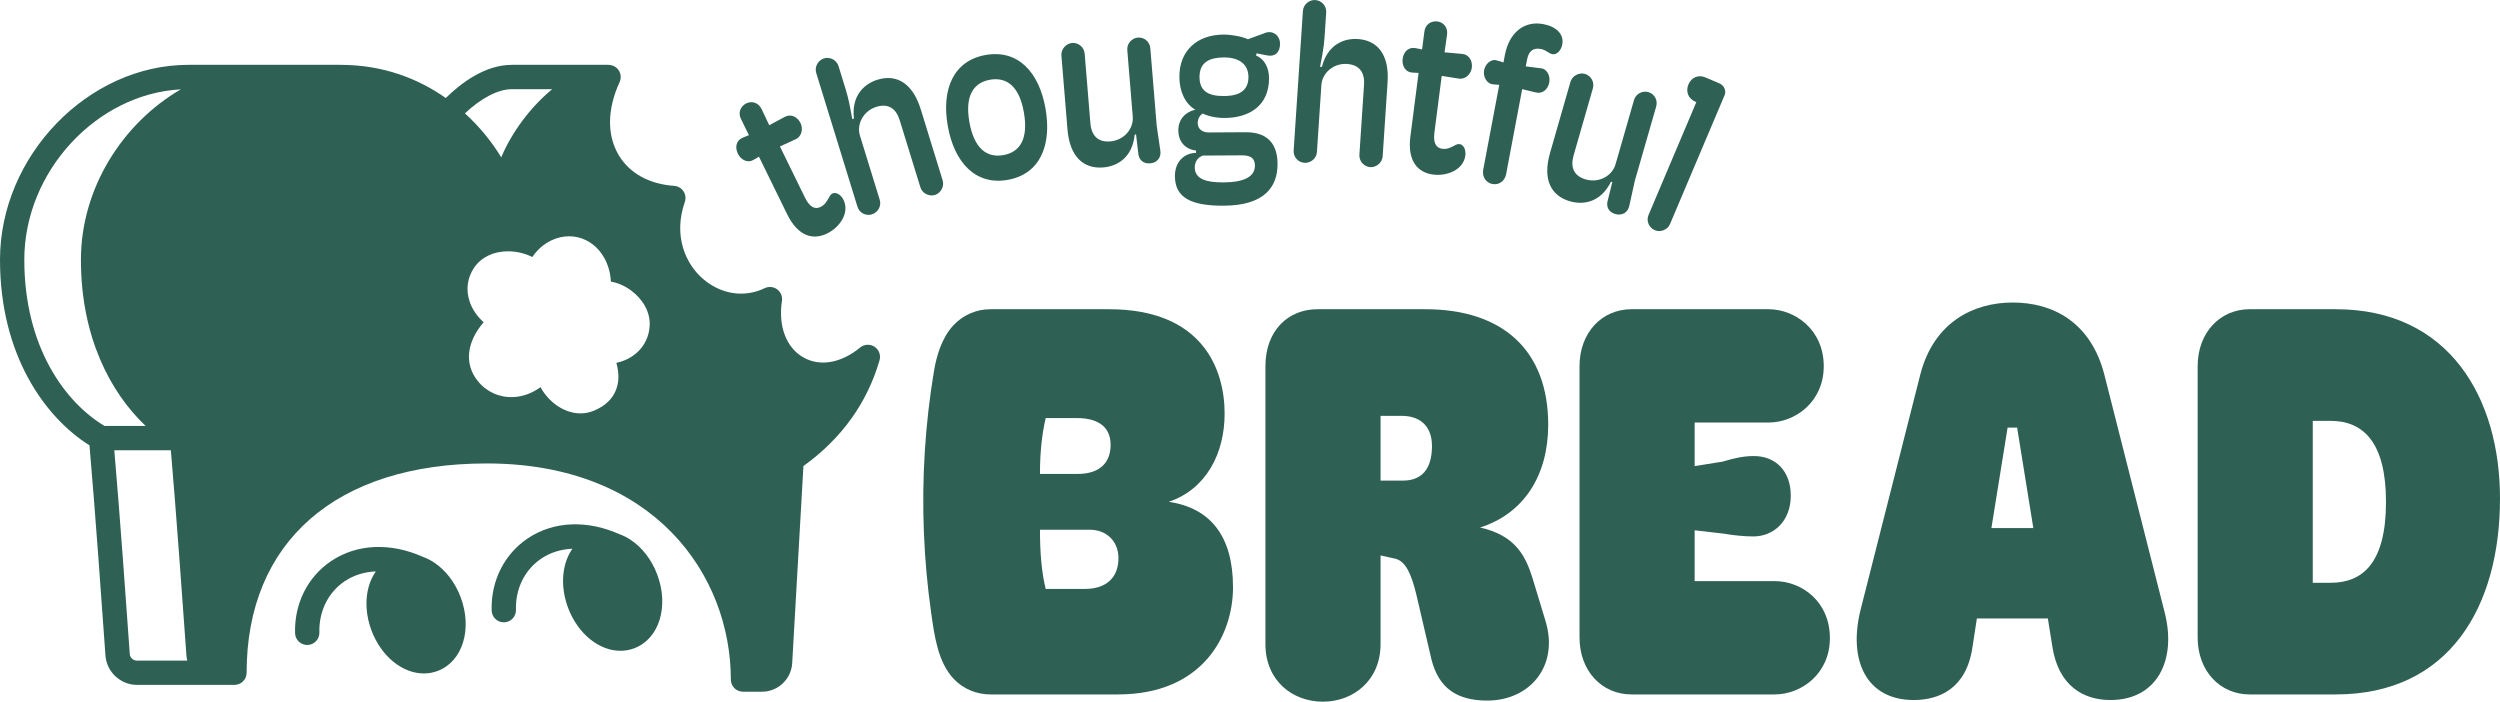 <svg width="880" height="247" viewBox="0 0 880 247" fill="none" xmlns="http://www.w3.org/2000/svg">
<g clip-path="url(#clip0_17_3029)">
<path d="M307.844 122.061C306.275 121.022 304.217 121.144 302.771 122.325C296.089 127.84 288.611 129.122 282.784 125.805C276.754 122.386 273.882 114.774 275.246 105.94C275.491 104.373 274.839 102.806 273.576 101.849C272.292 100.913 270.581 100.75 269.154 101.442C261.942 104.942 253.528 103.579 247.171 97.921C241.466 92.854 236.861 83.126 241.058 71.097C241.486 69.835 241.324 68.452 240.59 67.332C239.856 66.212 238.634 65.521 237.31 65.419C228.529 64.829 221.601 60.982 217.791 54.612C213.615 47.611 213.717 38.473 218.097 28.887C218.708 27.563 218.606 26.017 217.812 24.796C217.017 23.575 215.673 22.842 214.226 22.842V22.821H180.182C170.728 22.821 162.273 29.232 156.915 34.504C147.278 27.727 134.953 22.821 119.815 22.821H66.314C30.988 22.822 0 54.897 0 91.43C0 125.093 15.912 146.972 31.497 156.762C33.392 178.315 36.041 215.418 37.12 230.743C37.548 236.543 42.417 241.082 48.244 241.082H82.533C84.897 241.082 86.811 239.17 86.811 236.808C86.811 190.67 118.391 163.133 171.3 163.133C230.363 163.133 257.256 202.555 257.256 239.21C257.256 241.571 259.172 243.484 261.535 243.484H268.197C273.841 243.484 278.527 239.067 278.853 233.43L282.805 164.048C296.231 154.381 305.236 141.864 309.596 126.824C310.125 125.033 309.413 123.099 307.844 122.062V122.061ZM36.774 149.924C22.961 141.66 8.557 122.162 8.557 91.43C8.557 60.373 34.004 33.019 63.648 31.451C43.071 43.398 28.483 66.355 28.483 91.43C28.483 118.743 38.975 138.302 51.26 149.924H36.774ZM48.244 232.534C46.879 232.534 45.759 231.496 45.677 230.152C44.638 215.356 42.133 180.37 40.237 158.491H60.143C62.018 180.248 64.564 215.824 65.623 230.743C65.664 231.354 65.786 231.944 65.929 232.534H48.245H48.244ZM180.184 31.39H194.384C186.724 37.679 180.102 46.634 176.435 55.386C173.379 50.318 169.101 44.864 163.66 39.897C169.365 34.524 175.355 31.39 180.184 31.39ZM223.783 124.483C221.867 126.07 219.525 127.169 216.958 127.718C217.936 131.198 217.915 134.272 216.938 136.978C215.695 140.357 213.067 142.901 209.094 144.549C207.565 145.201 205.956 145.507 204.327 145.507C201.922 145.507 199.477 144.814 197.135 143.45C194.282 141.781 191.898 139.257 190.249 136.286C187.376 138.383 184.116 139.604 180.734 139.767C175.844 140.011 171.26 137.955 168.184 134.129C163.335 128.125 164.253 120.371 170.242 113.43C167.961 111.395 166.167 108.81 165.271 106.022C163.947 101.972 164.496 97.8 166.84 94.299C169.325 90.575 173.685 88.458 178.799 88.458H178.82C181.835 88.458 184.83 89.191 187.376 90.473C188.374 88.967 189.658 87.563 191.166 86.403C194.853 83.573 199.356 82.535 203.533 83.553C207.342 84.49 210.582 87.034 212.66 90.717C214.086 93.241 214.901 96.193 215.024 99.122C217.428 99.529 219.873 100.587 222.094 102.216C226.392 105.37 228.857 109.909 228.695 114.386C228.573 118.375 226.82 121.957 223.785 124.481L223.783 124.483Z" fill="#2F6054"/>
<path d="M221.92 189.973C220.696 189.167 219.427 188.543 218.14 188.071C206.629 182.927 194.843 183.445 185.795 189.493C177.504 195.037 172.743 204.538 173.062 214.911C173.133 217.226 175.035 219.056 177.338 219.056C177.382 219.056 177.427 219.056 177.472 219.054C179.835 218.982 181.692 217.01 181.619 214.649C181.392 207.241 184.734 200.495 190.558 196.6C193.754 194.462 197.486 193.323 201.484 193.155C200.369 194.755 199.494 196.607 198.937 198.671C197.657 203.412 198.026 208.854 199.976 213.995C203.477 223.227 210.967 229.081 218.386 229.08C220.033 229.08 221.678 228.792 223.274 228.187C232.058 224.861 235.586 213.418 231.307 202.135C229.357 196.994 226.024 192.675 221.92 189.973Z" fill="#2F6054"/>
<path d="M152.723 197.947C151.498 197.14 150.227 196.515 148.938 196.044C137.43 190.902 125.646 191.422 116.6 197.468C108.308 203.012 103.548 212.514 103.867 222.887C103.937 225.202 105.84 227.031 108.143 227.031C108.187 227.031 108.232 227.031 108.277 227.03C110.639 226.957 112.496 224.986 112.424 222.624C112.197 215.217 115.539 208.47 121.362 204.575C124.558 202.438 128.291 201.3 132.288 201.132C131.173 202.731 130.299 204.582 129.741 206.647C128.461 211.387 128.83 216.829 130.78 221.97C134.281 231.203 141.771 237.056 149.19 237.056C150.837 237.056 152.482 236.768 154.078 236.163C162.863 232.836 166.39 221.393 162.11 210.11C160.16 204.969 156.828 200.649 152.723 197.947Z" fill="#2F6054"/>
<path d="M277.063 75.381L267.155 55.155L265.127 56.326C263.173 57.459 260.807 56.288 259.747 54.122C258.58 51.739 259.21 49.37 261.451 48.455L263.617 47.573L260.788 41.797C259.761 39.703 260.608 37.408 262.706 36.382C264.729 35.392 267.099 36.205 268.123 38.478L270.775 44.077L276.311 41.101C278.37 40.004 280.702 41.103 281.798 43.343C282.719 45.218 282.299 48.02 280.095 49.008L274.528 51.55L283.376 69.607C285.003 72.929 286.867 73.809 288.819 72.854C290.337 72.114 290.96 71.002 291.728 69.643C292.13 68.819 292.53 68.354 293.035 68.106C294.265 67.507 296.02 68.529 296.905 70.332C299.135 74.883 295.636 79.996 291.154 82.189C286.237 84.594 280.919 83.252 277.063 75.382V75.381Z" fill="#2F6054"/>
<path d="M301.812 72.729L287.314 25.689C286.625 23.459 288.028 21.175 290.029 20.559C292.106 19.922 294.474 21.044 295.162 23.274L297.745 31.652C298.668 34.651 299.396 38.379 299.977 41.905L300.592 41.715C299.655 33.756 304.082 29.532 308.93 28.044C315.471 26.031 321.23 29.14 324.119 38.518L331.821 63.501C332.484 65.654 331.105 68.014 329.103 68.626C327.103 69.243 324.658 68.143 323.971 65.915L316.697 42.317C315.418 38.165 312.661 36.321 308.504 37.602C303.888 39.019 301.463 43.72 302.695 47.719L309.66 70.317C310.347 72.544 309.021 74.804 306.867 75.467C304.788 76.107 302.498 74.959 301.812 72.731V72.729Z" fill="#2F6054"/>
<path d="M333.613 44.311C331.345 31.398 335.627 21.339 346.965 19.35C358.384 17.346 365.775 25.443 368.017 38.195C370.287 51.109 366.113 61.314 354.692 63.317C343.352 65.307 335.869 57.146 333.612 44.311H333.613ZM360.404 39.532C358.818 30.501 354.447 27.02 348.498 28.064C342.549 29.11 339.626 33.866 341.212 42.898C342.827 52.088 347.214 55.647 353.163 54.603C359.11 53.559 362.033 48.8 360.404 39.532Z" fill="#2F6054"/>
<path d="M375.749 45.522L373.615 19.547C373.432 17.303 375.286 15.295 377.372 15.123C379.538 14.946 381.609 16.551 381.803 18.874L383.812 43.328C384.174 47.736 386.47 50.131 390.803 49.776C395.699 49.373 399.08 45.305 398.732 41.057L396.807 17.645C396.617 15.32 398.399 13.398 400.566 13.22C402.731 13.042 404.722 14.655 404.913 16.981L407.148 44.157L408.447 53.093C408.791 55.323 407.418 57.292 404.852 57.504C402.525 57.694 400.96 56.368 400.702 54.21L399.896 47.336L399.414 47.376C398.614 55.351 393.461 58.519 388.326 58.938C381.502 59.498 376.554 55.303 375.749 45.522Z" fill="#2F6054"/>
<path d="M442.303 18.779L442.146 19.586C445.051 20.694 446.681 23.822 446.7 27.442C446.76 37.491 439.377 41.475 431.165 41.524C428.267 41.54 425.526 40.992 423.348 39.962C422.385 40.531 421.587 41.739 421.595 43.347C421.607 45.198 422.983 46.637 425.479 46.624L438.439 46.548C444.879 46.509 449.646 49.377 449.694 57.659C449.74 65.542 445.353 72.324 430.781 72.407C419.028 72.475 413.616 69.451 413.572 62.053C413.542 56.905 416.825 53.91 421.011 53.806L421.007 53C416.898 52.463 414.787 49.579 414.765 45.959C414.742 41.858 417.465 39.351 420.762 38.605C417.127 36.538 415.169 32.125 415.139 27.14C415.085 17.811 421.413 12.225 430.67 12.171C433.487 12.155 437.196 12.857 439.293 13.809L445.076 11.685C447.887 10.464 450.556 12.379 450.574 15.432C450.589 18.328 448.91 20.108 445.928 19.483L442.301 18.777L442.303 18.779ZM423.432 54.759C421.748 55.331 420.547 56.787 420.56 58.956C420.583 63.059 424.696 64.241 430.655 64.207C437.738 64.165 441.753 62.292 441.729 58.271C441.707 54.651 438.649 54.669 436.394 54.684L423.432 54.759ZM439.455 27.08C439.424 22.013 435.308 20.187 430.88 20.213C425.89 20.243 422.195 21.792 422.227 27.179C422.257 32.165 425.486 33.834 430.8 33.804C434.101 33.785 439.488 33.192 439.455 27.08Z" fill="#2F6054"/>
<path d="M455.369 52.948L458.628 3.836C458.781 1.508 460.908 -0.125 462.997 0.016C465.165 0.159 466.977 2.052 466.821 4.377L466.242 13.124C466.034 16.255 465.383 20 464.664 23.499L465.309 23.543C467.276 15.771 472.919 13.404 477.981 13.741C484.809 14.193 489.079 19.15 488.43 28.941L486.699 55.022C486.548 57.27 484.419 58.982 482.33 58.843C480.243 58.706 478.35 56.807 478.504 54.48L480.139 29.843C480.427 25.509 478.51 22.803 474.17 22.516C469.349 22.195 465.404 25.724 465.128 29.895L463.562 53.489C463.409 55.818 461.364 57.454 459.115 57.307C456.944 57.162 455.213 55.276 455.369 52.948Z" fill="#2F6054"/>
<path d="M496.46 48.009L499.341 25.674L497.006 25.537C494.75 25.41 493.419 23.13 493.729 20.737C494.069 18.104 495.902 16.474 498.277 16.942L500.571 17.401L501.395 11.019C501.693 8.706 503.664 7.257 505.982 7.556C508.218 7.844 509.749 9.824 509.348 12.287L508.477 18.419L514.736 18.981C517.061 19.201 518.4 21.4 518.08 23.871C517.814 25.946 515.918 28.052 513.533 27.666L507.487 26.724L504.914 46.667C504.439 50.336 505.511 52.094 507.668 52.373C509.343 52.589 510.475 52.004 511.866 51.293C512.658 50.827 513.246 50.66 513.806 50.73C515.163 50.906 516.066 52.725 515.807 54.718C515.158 59.743 509.419 62.087 504.468 61.447C499.036 60.749 495.339 56.706 496.46 48.009Z" fill="#2F6054"/>
<path d="M522.094 59.74L527.737 29.868L525.478 29.686C523.312 29.442 521.974 26.98 522.408 24.688C522.81 22.556 524.824 20.563 526.98 21.296L529.23 21.966L529.722 19.357C531.2 11.536 536.441 7.203 543.245 8.487C547.753 9.335 550.608 12.003 549.922 15.638C549.534 17.692 548.068 19.38 546.409 19.066C545.141 18.828 544.308 17.608 542.33 17.235C539.72 16.742 538.09 17.992 537.539 20.914L537.076 23.364L542.357 24.031C544.617 24.212 545.765 26.802 545.349 29.014C544.87 31.542 542.852 33.127 540.665 32.551L535.806 31.388L530.164 61.26C529.687 63.787 527.617 65.199 525.323 64.768C523.109 64.349 521.617 62.269 522.094 59.74Z" fill="#2F6054"/>
<path d="M545.605 53.863L552.804 28.819C553.425 26.654 555.87 25.433 557.881 26.007C559.973 26.607 561.339 28.841 560.697 31.08L553.92 54.657C552.699 58.91 554 61.96 558.178 63.158C562.898 64.511 567.501 61.9 568.679 57.802L575.166 35.232C575.81 32.99 578.156 31.824 580.245 32.422C582.334 33.02 583.625 35.231 582.981 37.473L575.45 63.677L573.505 72.49C573.037 74.699 571.055 76.055 568.58 75.344C566.336 74.702 565.343 72.91 565.865 70.803L567.544 64.085L567.079 63.953C563.509 71.129 557.57 72.27 552.618 70.851C546.041 68.965 542.897 63.293 545.607 53.862L545.605 53.863Z" fill="#2F6054"/>
<path d="M605.236 29.345C606.794 30.005 607.743 31.889 607.085 33.446L587.856 78.848C586.946 80.995 584.402 81.843 582.473 81.028C580.472 80.179 579.383 77.797 580.293 75.651L597.107 35.951L596.811 35.828C594.143 34.697 593.325 32.083 594.33 29.713C595.332 27.343 597.748 26.181 600.195 27.214L605.237 29.344L605.236 29.345Z" fill="#2F6054"/>
<path d="M411.4 176.642C424.774 172.121 431.068 159.352 431.068 145.595C431.068 130.071 423.395 108.844 390.345 108.844H348.641C343.603 108.844 338.838 110.936 335.453 114.663C331.546 118.963 329.69 125.065 328.753 130.663C325.632 149.41 324.448 168.474 325.208 187.468C325.588 196.96 326.446 206.435 327.789 215.839C328.894 223.557 330.087 233.058 335.745 239.01C339.095 242.542 343.788 244.44 348.641 244.44H393.492C423.395 244.44 434.02 223.61 434.02 206.709C434.02 188.828 426.153 178.805 411.4 176.642ZM368.079 147.167H379.137C385.236 147.167 390.937 149.33 390.937 156.597C390.937 164.068 385.625 166.814 379.526 166.814H366.071C366.071 159.459 366.713 153.079 368.079 147.167ZM381.886 207.3H368.079C366.568 201.126 366.071 194.037 366.071 186.47H383.663C389.169 186.47 393.695 190.205 393.695 196.492C393.695 203.168 389.558 207.3 381.886 207.3Z" fill="#2F6054"/>
<path d="M543.99 218.497L539.465 203.565C536.91 195.309 533.171 188.43 520.973 185.684C536.512 180.766 544.972 167.211 544.972 149.524C544.972 123.387 529.034 108.844 501.694 108.844H463.729C453.493 108.844 445.432 116.314 445.432 128.888V226.753C445.432 239.531 454.872 246.992 465.692 246.992C476.317 246.992 485.96 239.531 485.96 226.753V195.512L491.264 196.687C494.808 197.667 496.78 201.993 498.547 209.261L503.86 232.06C506.414 242.277 512.903 246.604 523.527 246.604C538.484 246.604 548.905 234.418 543.99 218.497ZM493.827 169.172H485.96V146.381H493.429C499.14 146.381 504.054 149.33 504.054 156.995C504.054 165.048 500.51 169.172 493.827 169.172Z" fill="#2F6054"/>
<path d="M574.288 244.441C563.86 244.441 555.992 236.187 555.992 224.397V128.888C555.992 117.097 563.86 108.843 574.288 108.843H622.485C631.928 108.843 641.961 116.114 641.961 128.888C641.961 141.465 631.928 148.737 622.485 148.737H596.518V164.065L606.353 162.493C610.288 161.314 613.633 160.529 617.369 160.529C625.041 160.529 630.353 165.835 630.353 174.481C630.353 183.522 624.255 188.828 617.172 188.828C614.024 188.828 610.091 188.434 606.747 187.845L596.518 186.666V204.549H624.649C634.289 204.549 644.123 211.821 644.123 224.593C644.123 237.17 634.091 244.442 624.649 244.442H574.289L574.288 244.441Z" fill="#2F6054"/>
<path d="M761.96 215.557L740.719 131.837C735.998 113.559 722.81 106.486 708.455 106.486C694.489 106.486 680.717 113.559 675.997 131.643L654.942 214.568C650.416 232.652 657.107 246.409 673.628 246.409C682.485 246.409 692.129 242.48 694.286 227.937L695.859 217.711H720.848L722.421 227.539C724.587 241.694 733.63 246.409 742.875 246.409C759.211 246.409 766.291 232.458 761.96 215.557ZM700.977 185.878L706.678 150.505H710.029L715.73 185.878H700.977Z" fill="#2F6054"/>
<path d="M822.164 108.844H791.863C781.441 108.844 773.574 117.1 773.574 128.888V224.396C773.574 236.184 781.441 244.44 791.863 244.44H822.164C862.295 244.44 880 213.393 880 175.468C880 140.288 862.295 108.844 822.164 108.844ZM820.388 205.137H814.094V148.147H820.388C831.799 148.147 839.869 155.617 839.869 176.642C839.869 198.258 831.605 205.137 820.388 205.137Z" fill="#2F6054"/>
</g>
<defs>
<clipPath id="clip0_17_3029">
<rect width="880" height="247" fill="white"/>
</clipPath>
</defs>
</svg>
